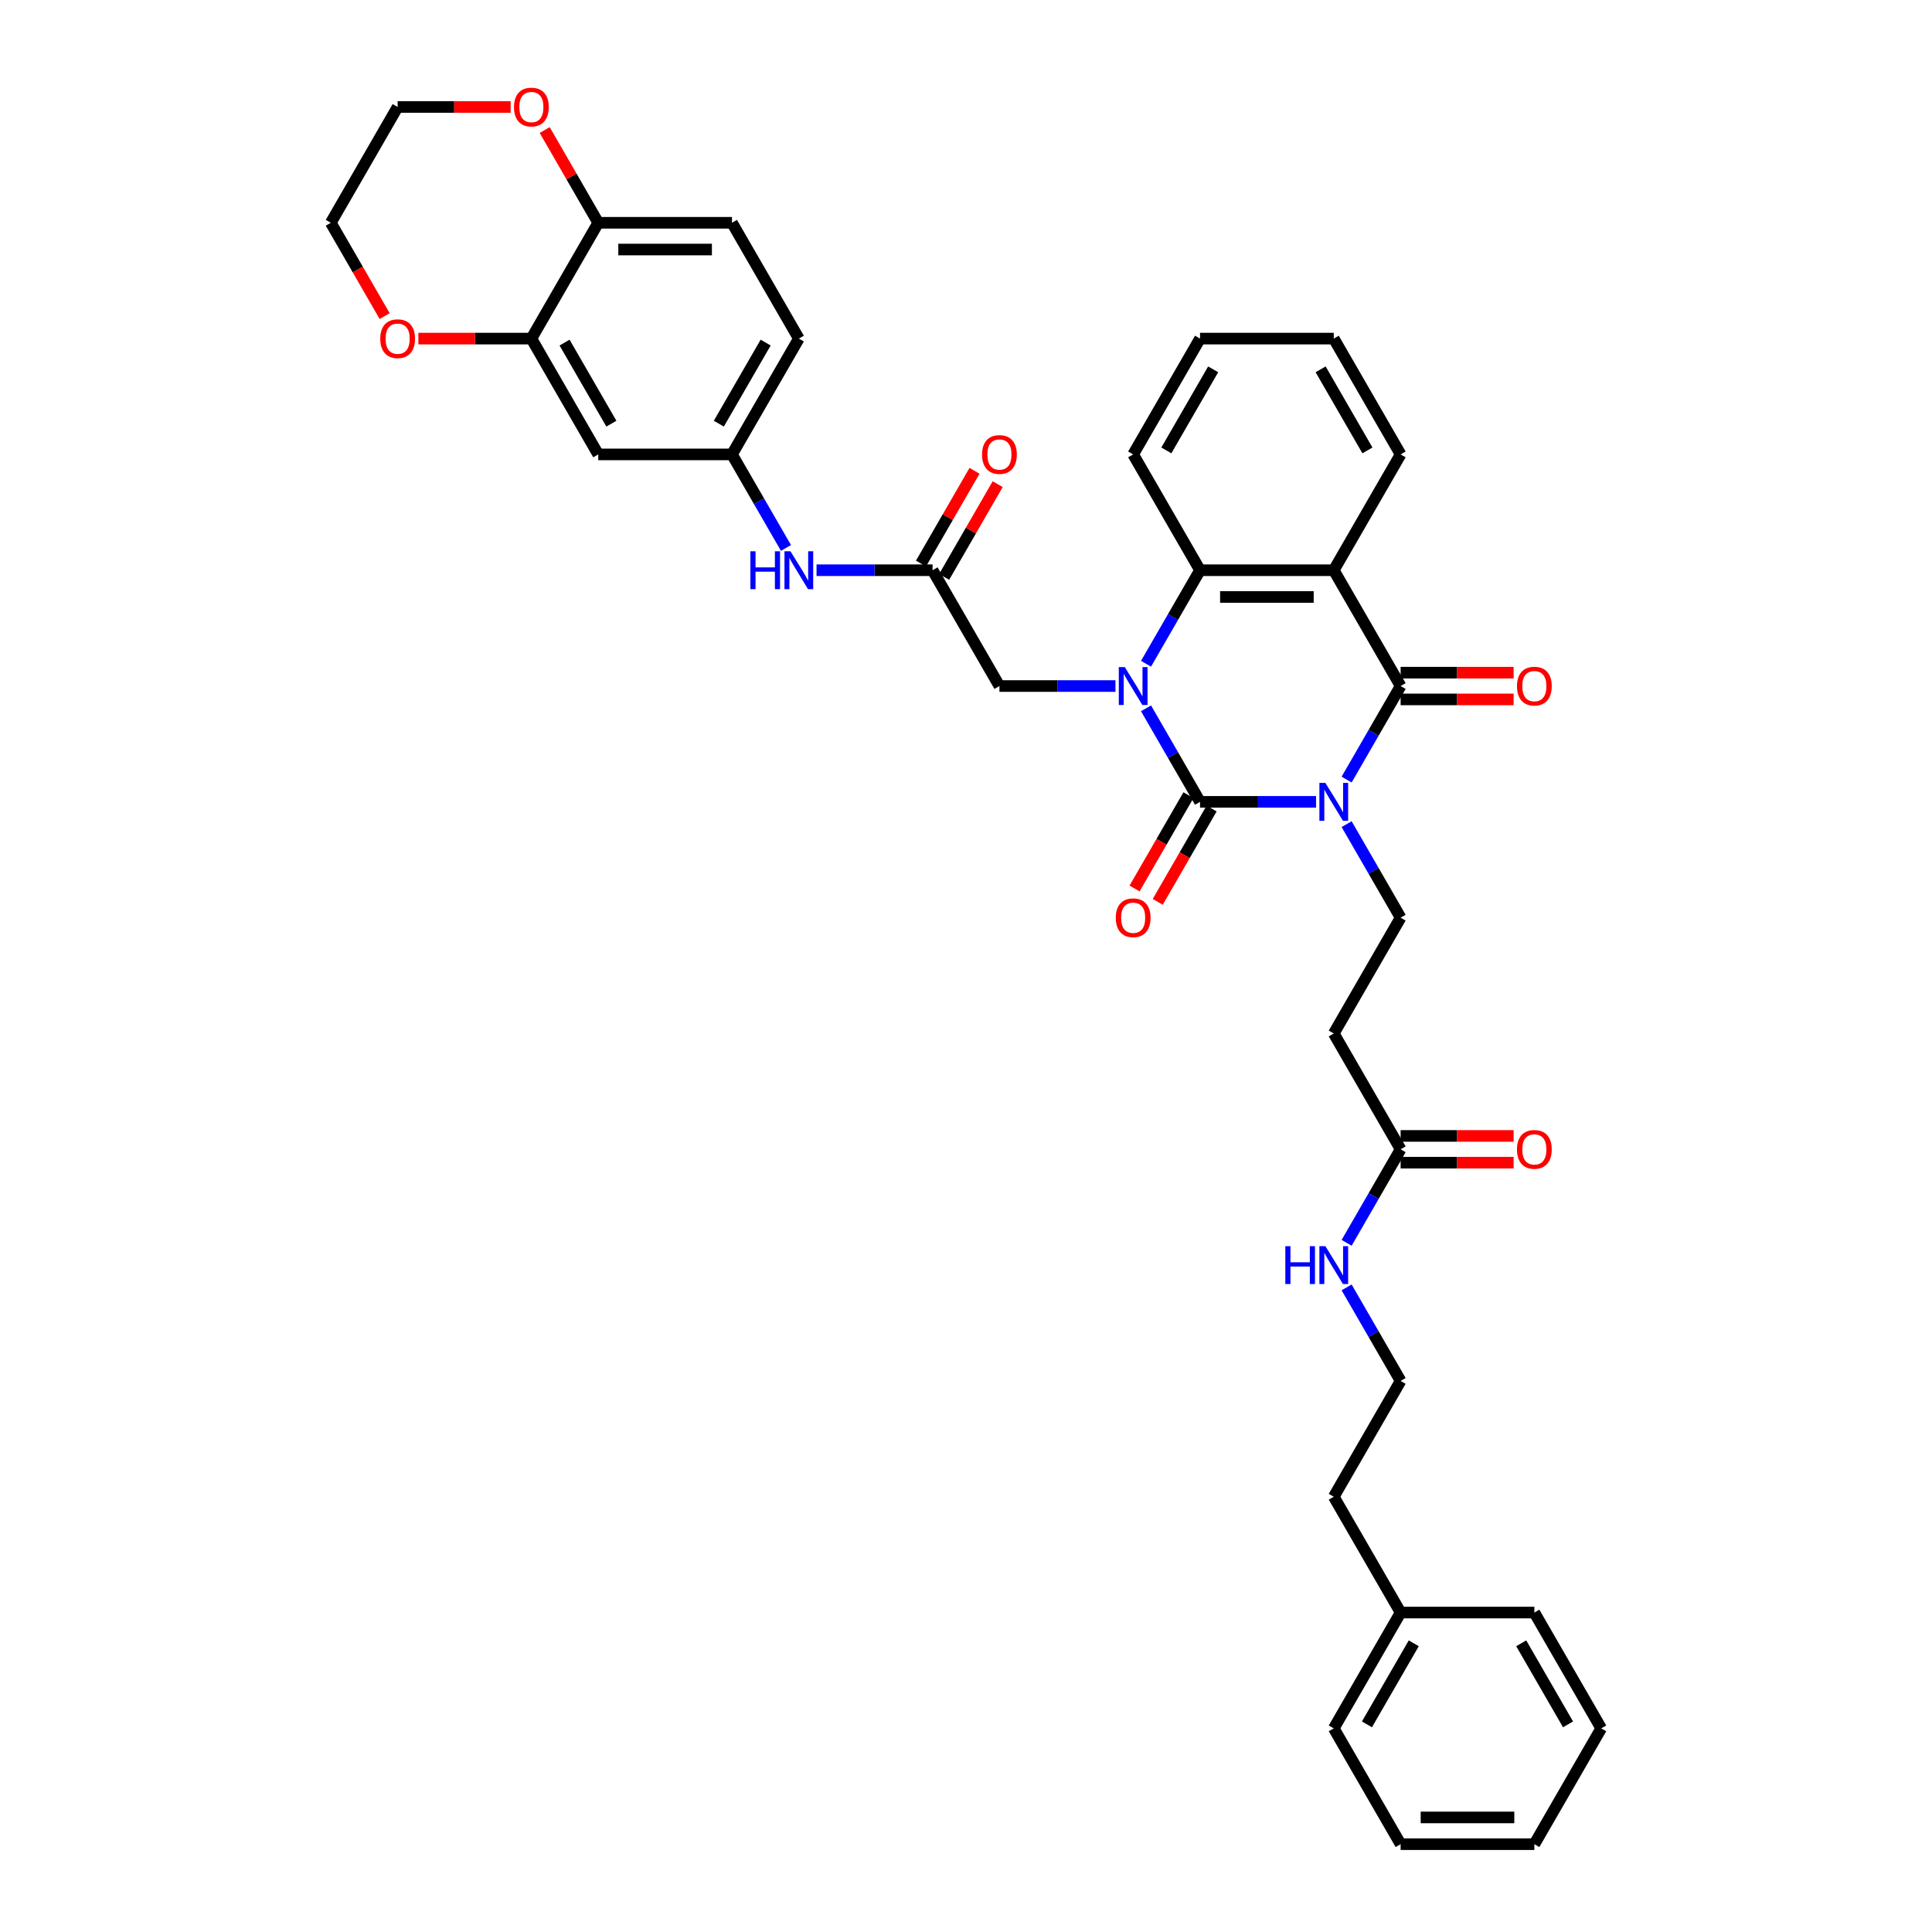<?xml version='1.0' encoding='iso-8859-1'?>
<svg version='1.1' baseProfile='full'
              xmlns='http://www.w3.org/2000/svg'
                      xmlns:rdkit='http://www.rdkit.org/xml'
                      xmlns:xlink='http://www.w3.org/1999/xlink'
                  xml:space='preserve'
width='1000px' height='1000px' viewBox='0 0 1000 1000'>
<!-- END OF HEADER -->
<rect style='opacity:1.0;fill:#FFFFFF;stroke:none' width='1000' height='1000' x='0' y='0'> </rect>
<path class='bond-0' d='M 681.187,415.038 L 651.16,415.038' style='fill:none;fill-rule:evenodd;stroke:#0000FF;stroke-width:6px;stroke-linecap:butt;stroke-linejoin:miter;stroke-opacity:1' />
<path class='bond-0' d='M 651.16,415.038 L 621.133,415.038' style='fill:none;fill-rule:evenodd;stroke:#000000;stroke-width:6px;stroke-linecap:butt;stroke-linejoin:miter;stroke-opacity:1' />
<path class='bond-2' d='M 697.01,403.506 L 710.985,379.3' style='fill:none;fill-rule:evenodd;stroke:#0000FF;stroke-width:6px;stroke-linecap:butt;stroke-linejoin:miter;stroke-opacity:1' />
<path class='bond-2' d='M 710.985,379.3 L 724.961,355.093' style='fill:none;fill-rule:evenodd;stroke:#000000;stroke-width:6px;stroke-linecap:butt;stroke-linejoin:miter;stroke-opacity:1' />
<path class='bond-5' d='M 697.01,426.57 L 710.985,450.777' style='fill:none;fill-rule:evenodd;stroke:#0000FF;stroke-width:6px;stroke-linecap:butt;stroke-linejoin:miter;stroke-opacity:1' />
<path class='bond-5' d='M 710.985,450.777 L 724.961,474.983' style='fill:none;fill-rule:evenodd;stroke:#000000;stroke-width:6px;stroke-linecap:butt;stroke-linejoin:miter;stroke-opacity:1' />
<path class='bond-1' d='M 621.133,415.038 L 607.157,390.831' style='fill:none;fill-rule:evenodd;stroke:#000000;stroke-width:6px;stroke-linecap:butt;stroke-linejoin:miter;stroke-opacity:1' />
<path class='bond-1' d='M 607.157,390.831 L 593.181,366.625' style='fill:none;fill-rule:evenodd;stroke:#0000FF;stroke-width:6px;stroke-linecap:butt;stroke-linejoin:miter;stroke-opacity:1' />
<path class='bond-10' d='M 615.138,411.577 L 601.195,435.729' style='fill:none;fill-rule:evenodd;stroke:#000000;stroke-width:6px;stroke-linecap:butt;stroke-linejoin:miter;stroke-opacity:1' />
<path class='bond-10' d='M 601.195,435.729 L 587.251,459.88' style='fill:none;fill-rule:evenodd;stroke:#FF0000;stroke-width:6px;stroke-linecap:butt;stroke-linejoin:miter;stroke-opacity:1' />
<path class='bond-10' d='M 627.127,418.499 L 613.184,442.65' style='fill:none;fill-rule:evenodd;stroke:#000000;stroke-width:6px;stroke-linecap:butt;stroke-linejoin:miter;stroke-opacity:1' />
<path class='bond-10' d='M 613.184,442.65 L 599.24,466.802' style='fill:none;fill-rule:evenodd;stroke:#FF0000;stroke-width:6px;stroke-linecap:butt;stroke-linejoin:miter;stroke-opacity:1' />
<path class='bond-6' d='M 577.359,355.093 L 547.332,355.093' style='fill:none;fill-rule:evenodd;stroke:#0000FF;stroke-width:6px;stroke-linecap:butt;stroke-linejoin:miter;stroke-opacity:1' />
<path class='bond-6' d='M 547.332,355.093 L 517.305,355.093' style='fill:none;fill-rule:evenodd;stroke:#000000;stroke-width:6px;stroke-linecap:butt;stroke-linejoin:miter;stroke-opacity:1' />
<path class='bond-38' d='M 593.181,343.561 L 607.157,319.354' style='fill:none;fill-rule:evenodd;stroke:#0000FF;stroke-width:6px;stroke-linecap:butt;stroke-linejoin:miter;stroke-opacity:1' />
<path class='bond-38' d='M 607.157,319.354 L 621.133,295.148' style='fill:none;fill-rule:evenodd;stroke:#000000;stroke-width:6px;stroke-linecap:butt;stroke-linejoin:miter;stroke-opacity:1' />
<path class='bond-3' d='M 724.961,355.093 L 690.352,295.148' style='fill:none;fill-rule:evenodd;stroke:#000000;stroke-width:6px;stroke-linecap:butt;stroke-linejoin:miter;stroke-opacity:1' />
<path class='bond-14' d='M 724.961,362.015 L 754.206,362.015' style='fill:none;fill-rule:evenodd;stroke:#000000;stroke-width:6px;stroke-linecap:butt;stroke-linejoin:miter;stroke-opacity:1' />
<path class='bond-14' d='M 754.206,362.015 L 783.451,362.015' style='fill:none;fill-rule:evenodd;stroke:#FF0000;stroke-width:6px;stroke-linecap:butt;stroke-linejoin:miter;stroke-opacity:1' />
<path class='bond-14' d='M 724.961,348.171 L 754.206,348.171' style='fill:none;fill-rule:evenodd;stroke:#000000;stroke-width:6px;stroke-linecap:butt;stroke-linejoin:miter;stroke-opacity:1' />
<path class='bond-14' d='M 754.206,348.171 L 783.451,348.171' style='fill:none;fill-rule:evenodd;stroke:#FF0000;stroke-width:6px;stroke-linecap:butt;stroke-linejoin:miter;stroke-opacity:1' />
<path class='bond-4' d='M 690.352,295.148 L 621.133,295.148' style='fill:none;fill-rule:evenodd;stroke:#000000;stroke-width:6px;stroke-linecap:butt;stroke-linejoin:miter;stroke-opacity:1' />
<path class='bond-4' d='M 679.969,308.991 L 631.516,308.991' style='fill:none;fill-rule:evenodd;stroke:#000000;stroke-width:6px;stroke-linecap:butt;stroke-linejoin:miter;stroke-opacity:1' />
<path class='bond-23' d='M 690.352,295.148 L 724.961,235.202' style='fill:none;fill-rule:evenodd;stroke:#000000;stroke-width:6px;stroke-linecap:butt;stroke-linejoin:miter;stroke-opacity:1' />
<path class='bond-25' d='M 621.133,295.148 L 586.524,235.202' style='fill:none;fill-rule:evenodd;stroke:#000000;stroke-width:6px;stroke-linecap:butt;stroke-linejoin:miter;stroke-opacity:1' />
<path class='bond-9' d='M 724.961,474.983 L 690.352,534.929' style='fill:none;fill-rule:evenodd;stroke:#000000;stroke-width:6px;stroke-linecap:butt;stroke-linejoin:miter;stroke-opacity:1' />
<path class='bond-7' d='M 517.305,355.093 L 482.695,295.148' style='fill:none;fill-rule:evenodd;stroke:#000000;stroke-width:6px;stroke-linecap:butt;stroke-linejoin:miter;stroke-opacity:1' />
<path class='bond-13' d='M 482.695,295.148 L 452.668,295.148' style='fill:none;fill-rule:evenodd;stroke:#000000;stroke-width:6px;stroke-linecap:butt;stroke-linejoin:miter;stroke-opacity:1' />
<path class='bond-13' d='M 452.668,295.148 L 422.641,295.148' style='fill:none;fill-rule:evenodd;stroke:#0000FF;stroke-width:6px;stroke-linecap:butt;stroke-linejoin:miter;stroke-opacity:1' />
<path class='bond-19' d='M 488.69,298.609 L 502.546,274.61' style='fill:none;fill-rule:evenodd;stroke:#000000;stroke-width:6px;stroke-linecap:butt;stroke-linejoin:miter;stroke-opacity:1' />
<path class='bond-19' d='M 502.546,274.61 L 516.402,250.611' style='fill:none;fill-rule:evenodd;stroke:#FF0000;stroke-width:6px;stroke-linecap:butt;stroke-linejoin:miter;stroke-opacity:1' />
<path class='bond-19' d='M 476.701,291.687 L 490.557,267.688' style='fill:none;fill-rule:evenodd;stroke:#000000;stroke-width:6px;stroke-linecap:butt;stroke-linejoin:miter;stroke-opacity:1' />
<path class='bond-19' d='M 490.557,267.688 L 504.412,243.689' style='fill:none;fill-rule:evenodd;stroke:#FF0000;stroke-width:6px;stroke-linecap:butt;stroke-linejoin:miter;stroke-opacity:1' />
<path class='bond-8' d='M 275.039,175.257 L 309.648,235.202' style='fill:none;fill-rule:evenodd;stroke:#000000;stroke-width:6px;stroke-linecap:butt;stroke-linejoin:miter;stroke-opacity:1' />
<path class='bond-8' d='M 292.219,177.327 L 316.446,219.289' style='fill:none;fill-rule:evenodd;stroke:#000000;stroke-width:6px;stroke-linecap:butt;stroke-linejoin:miter;stroke-opacity:1' />
<path class='bond-17' d='M 275.039,175.257 L 245.794,175.257' style='fill:none;fill-rule:evenodd;stroke:#000000;stroke-width:6px;stroke-linecap:butt;stroke-linejoin:miter;stroke-opacity:1' />
<path class='bond-17' d='M 245.794,175.257 L 216.549,175.257' style='fill:none;fill-rule:evenodd;stroke:#FF0000;stroke-width:6px;stroke-linecap:butt;stroke-linejoin:miter;stroke-opacity:1' />
<path class='bond-40' d='M 275.039,175.257 L 309.648,115.312' style='fill:none;fill-rule:evenodd;stroke:#000000;stroke-width:6px;stroke-linecap:butt;stroke-linejoin:miter;stroke-opacity:1' />
<path class='bond-11' d='M 690.352,534.929 L 724.961,594.874' style='fill:none;fill-rule:evenodd;stroke:#000000;stroke-width:6px;stroke-linecap:butt;stroke-linejoin:miter;stroke-opacity:1' />
<path class='bond-20' d='M 724.961,601.796 L 754.206,601.796' style='fill:none;fill-rule:evenodd;stroke:#000000;stroke-width:6px;stroke-linecap:butt;stroke-linejoin:miter;stroke-opacity:1' />
<path class='bond-20' d='M 754.206,601.796 L 783.451,601.796' style='fill:none;fill-rule:evenodd;stroke:#FF0000;stroke-width:6px;stroke-linecap:butt;stroke-linejoin:miter;stroke-opacity:1' />
<path class='bond-20' d='M 724.961,587.952 L 754.206,587.952' style='fill:none;fill-rule:evenodd;stroke:#000000;stroke-width:6px;stroke-linecap:butt;stroke-linejoin:miter;stroke-opacity:1' />
<path class='bond-20' d='M 754.206,587.952 L 783.451,587.952' style='fill:none;fill-rule:evenodd;stroke:#FF0000;stroke-width:6px;stroke-linecap:butt;stroke-linejoin:miter;stroke-opacity:1' />
<path class='bond-22' d='M 724.961,594.874 L 710.985,619.081' style='fill:none;fill-rule:evenodd;stroke:#000000;stroke-width:6px;stroke-linecap:butt;stroke-linejoin:miter;stroke-opacity:1' />
<path class='bond-22' d='M 710.985,619.081 L 697.01,643.287' style='fill:none;fill-rule:evenodd;stroke:#0000FF;stroke-width:6px;stroke-linecap:butt;stroke-linejoin:miter;stroke-opacity:1' />
<path class='bond-12' d='M 309.648,235.202 L 378.867,235.202' style='fill:none;fill-rule:evenodd;stroke:#000000;stroke-width:6px;stroke-linecap:butt;stroke-linejoin:miter;stroke-opacity:1' />
<path class='bond-16' d='M 406.819,283.616 L 392.843,259.409' style='fill:none;fill-rule:evenodd;stroke:#0000FF;stroke-width:6px;stroke-linecap:butt;stroke-linejoin:miter;stroke-opacity:1' />
<path class='bond-16' d='M 392.843,259.409 L 378.867,235.202' style='fill:none;fill-rule:evenodd;stroke:#000000;stroke-width:6px;stroke-linecap:butt;stroke-linejoin:miter;stroke-opacity:1' />
<path class='bond-15' d='M 309.648,115.312 L 378.867,115.312' style='fill:none;fill-rule:evenodd;stroke:#000000;stroke-width:6px;stroke-linecap:butt;stroke-linejoin:miter;stroke-opacity:1' />
<path class='bond-15' d='M 320.031,129.156 L 368.484,129.156' style='fill:none;fill-rule:evenodd;stroke:#000000;stroke-width:6px;stroke-linecap:butt;stroke-linejoin:miter;stroke-opacity:1' />
<path class='bond-18' d='M 309.648,115.312 L 295.792,91.313' style='fill:none;fill-rule:evenodd;stroke:#000000;stroke-width:6px;stroke-linecap:butt;stroke-linejoin:miter;stroke-opacity:1' />
<path class='bond-18' d='M 295.792,91.313 L 281.937,67.314' style='fill:none;fill-rule:evenodd;stroke:#FF0000;stroke-width:6px;stroke-linecap:butt;stroke-linejoin:miter;stroke-opacity:1' />
<path class='bond-24' d='M 378.867,235.202 L 413.476,175.257' style='fill:none;fill-rule:evenodd;stroke:#000000;stroke-width:6px;stroke-linecap:butt;stroke-linejoin:miter;stroke-opacity:1' />
<path class='bond-24' d='M 372.069,219.289 L 396.296,177.327' style='fill:none;fill-rule:evenodd;stroke:#000000;stroke-width:6px;stroke-linecap:butt;stroke-linejoin:miter;stroke-opacity:1' />
<path class='bond-28' d='M 199.098,163.615 L 185.154,139.463' style='fill:none;fill-rule:evenodd;stroke:#FF0000;stroke-width:6px;stroke-linecap:butt;stroke-linejoin:miter;stroke-opacity:1' />
<path class='bond-28' d='M 185.154,139.463 L 171.211,115.312' style='fill:none;fill-rule:evenodd;stroke:#000000;stroke-width:6px;stroke-linecap:butt;stroke-linejoin:miter;stroke-opacity:1' />
<path class='bond-29' d='M 264.31,55.367 L 235.065,55.367' style='fill:none;fill-rule:evenodd;stroke:#FF0000;stroke-width:6px;stroke-linecap:butt;stroke-linejoin:miter;stroke-opacity:1' />
<path class='bond-29' d='M 235.065,55.367 L 205.82,55.367' style='fill:none;fill-rule:evenodd;stroke:#000000;stroke-width:6px;stroke-linecap:butt;stroke-linejoin:miter;stroke-opacity:1' />
<path class='bond-21' d='M 378.867,115.312 L 413.476,175.257' style='fill:none;fill-rule:evenodd;stroke:#000000;stroke-width:6px;stroke-linecap:butt;stroke-linejoin:miter;stroke-opacity:1' />
<path class='bond-26' d='M 697.01,666.351 L 710.985,690.558' style='fill:none;fill-rule:evenodd;stroke:#0000FF;stroke-width:6px;stroke-linecap:butt;stroke-linejoin:miter;stroke-opacity:1' />
<path class='bond-26' d='M 710.985,690.558 L 724.961,714.764' style='fill:none;fill-rule:evenodd;stroke:#000000;stroke-width:6px;stroke-linecap:butt;stroke-linejoin:miter;stroke-opacity:1' />
<path class='bond-33' d='M 724.961,235.202 L 690.352,175.257' style='fill:none;fill-rule:evenodd;stroke:#000000;stroke-width:6px;stroke-linecap:butt;stroke-linejoin:miter;stroke-opacity:1' />
<path class='bond-33' d='M 707.781,233.133 L 683.554,191.171' style='fill:none;fill-rule:evenodd;stroke:#000000;stroke-width:6px;stroke-linecap:butt;stroke-linejoin:miter;stroke-opacity:1' />
<path class='bond-39' d='M 586.524,235.202 L 621.133,175.257' style='fill:none;fill-rule:evenodd;stroke:#000000;stroke-width:6px;stroke-linecap:butt;stroke-linejoin:miter;stroke-opacity:1' />
<path class='bond-39' d='M 603.704,233.133 L 627.931,191.171' style='fill:none;fill-rule:evenodd;stroke:#000000;stroke-width:6px;stroke-linecap:butt;stroke-linejoin:miter;stroke-opacity:1' />
<path class='bond-30' d='M 724.961,714.764 L 690.352,774.71' style='fill:none;fill-rule:evenodd;stroke:#000000;stroke-width:6px;stroke-linecap:butt;stroke-linejoin:miter;stroke-opacity:1' />
<path class='bond-27' d='M 724.961,834.655 L 690.352,774.71' style='fill:none;fill-rule:evenodd;stroke:#000000;stroke-width:6px;stroke-linecap:butt;stroke-linejoin:miter;stroke-opacity:1' />
<path class='bond-31' d='M 724.961,834.655 L 690.352,894.6' style='fill:none;fill-rule:evenodd;stroke:#000000;stroke-width:6px;stroke-linecap:butt;stroke-linejoin:miter;stroke-opacity:1' />
<path class='bond-31' d='M 731.759,850.569 L 707.532,892.53' style='fill:none;fill-rule:evenodd;stroke:#000000;stroke-width:6px;stroke-linecap:butt;stroke-linejoin:miter;stroke-opacity:1' />
<path class='bond-32' d='M 724.961,834.655 L 794.18,834.655' style='fill:none;fill-rule:evenodd;stroke:#000000;stroke-width:6px;stroke-linecap:butt;stroke-linejoin:miter;stroke-opacity:1' />
<path class='bond-42' d='M 171.211,115.312 L 205.82,55.367' style='fill:none;fill-rule:evenodd;stroke:#000000;stroke-width:6px;stroke-linecap:butt;stroke-linejoin:miter;stroke-opacity:1' />
<path class='bond-36' d='M 690.352,894.6 L 724.961,954.545' style='fill:none;fill-rule:evenodd;stroke:#000000;stroke-width:6px;stroke-linecap:butt;stroke-linejoin:miter;stroke-opacity:1' />
<path class='bond-35' d='M 794.18,834.655 L 828.789,894.6' style='fill:none;fill-rule:evenodd;stroke:#000000;stroke-width:6px;stroke-linecap:butt;stroke-linejoin:miter;stroke-opacity:1' />
<path class='bond-35' d='M 787.382,850.569 L 811.609,892.53' style='fill:none;fill-rule:evenodd;stroke:#000000;stroke-width:6px;stroke-linecap:butt;stroke-linejoin:miter;stroke-opacity:1' />
<path class='bond-34' d='M 690.352,175.257 L 621.133,175.257' style='fill:none;fill-rule:evenodd;stroke:#000000;stroke-width:6px;stroke-linecap:butt;stroke-linejoin:miter;stroke-opacity:1' />
<path class='bond-37' d='M 828.789,894.6 L 794.18,954.545' style='fill:none;fill-rule:evenodd;stroke:#000000;stroke-width:6px;stroke-linecap:butt;stroke-linejoin:miter;stroke-opacity:1' />
<path class='bond-41' d='M 724.961,954.545 L 794.18,954.545' style='fill:none;fill-rule:evenodd;stroke:#000000;stroke-width:6px;stroke-linecap:butt;stroke-linejoin:miter;stroke-opacity:1' />
<path class='bond-41' d='M 735.344,940.702 L 783.797,940.702' style='fill:none;fill-rule:evenodd;stroke:#000000;stroke-width:6px;stroke-linecap:butt;stroke-linejoin:miter;stroke-opacity:1' />
<path  class='atom-0' d='M 686.019 405.237
L 692.442 415.62
Q 693.079 416.644, 694.103 418.499
Q 695.128 420.354, 695.183 420.465
L 695.183 405.237
L 697.786 405.237
L 697.786 424.84
L 695.1 424.84
L 688.206 413.488
Q 687.403 412.159, 686.545 410.636
Q 685.714 409.113, 685.465 408.642
L 685.465 424.84
L 682.918 424.84
L 682.918 405.237
L 686.019 405.237
' fill='#0000FF'/>
<path  class='atom-2' d='M 582.19 345.292
L 588.614 355.674
Q 589.251 356.699, 590.275 358.554
Q 591.3 360.409, 591.355 360.52
L 591.355 345.292
L 593.958 345.292
L 593.958 364.894
L 591.272 364.894
L 584.378 353.542
Q 583.575 352.213, 582.716 350.691
Q 581.886 349.168, 581.637 348.697
L 581.637 364.894
L 579.089 364.894
L 579.089 345.292
L 582.19 345.292
' fill='#0000FF'/>
<path  class='atom-11' d='M 577.525 475.039
Q 577.525 470.332, 579.851 467.702
Q 582.177 465.071, 586.524 465.071
Q 590.87 465.071, 593.196 467.702
Q 595.522 470.332, 595.522 475.039
Q 595.522 479.801, 593.169 482.514
Q 590.815 485.2, 586.524 485.2
Q 582.204 485.2, 579.851 482.514
Q 577.525 479.829, 577.525 475.039
M 586.524 482.985
Q 589.514 482.985, 591.12 480.992
Q 592.753 478.97, 592.753 475.039
Q 592.753 471.19, 591.12 469.252
Q 589.514 467.286, 586.524 467.286
Q 583.533 467.286, 581.9 469.224
Q 580.294 471.163, 580.294 475.039
Q 580.294 478.998, 581.9 480.992
Q 583.533 482.985, 586.524 482.985
' fill='#FF0000'/>
<path  class='atom-14' d='M 388.405 285.346
L 391.063 285.346
L 391.063 293.68
L 401.086 293.68
L 401.086 285.346
L 403.744 285.346
L 403.744 304.949
L 401.086 304.949
L 401.086 295.895
L 391.063 295.895
L 391.063 304.949
L 388.405 304.949
L 388.405 285.346
' fill='#0000FF'/>
<path  class='atom-14' d='M 409.143 285.346
L 415.567 295.729
Q 416.204 296.754, 417.228 298.609
Q 418.253 300.464, 418.308 300.574
L 418.308 285.346
L 420.911 285.346
L 420.911 304.949
L 418.225 304.949
L 411.331 293.597
Q 410.528 292.268, 409.669 290.745
Q 408.839 289.223, 408.59 288.752
L 408.59 304.949
L 406.042 304.949
L 406.042 285.346
L 409.143 285.346
' fill='#0000FF'/>
<path  class='atom-15' d='M 785.182 355.148
Q 785.182 350.441, 787.507 347.811
Q 789.833 345.181, 794.18 345.181
Q 798.527 345.181, 800.853 347.811
Q 803.178 350.441, 803.178 355.148
Q 803.178 359.911, 800.825 362.624
Q 798.472 365.31, 794.18 365.31
Q 789.861 365.31, 787.507 362.624
Q 785.182 359.938, 785.182 355.148
M 794.18 363.095
Q 797.17 363.095, 798.776 361.101
Q 800.41 359.08, 800.41 355.148
Q 800.41 351.3, 798.776 349.362
Q 797.17 347.396, 794.18 347.396
Q 791.19 347.396, 789.556 349.334
Q 787.95 351.272, 787.95 355.148
Q 787.95 359.108, 789.556 361.101
Q 791.19 363.095, 794.18 363.095
' fill='#FF0000'/>
<path  class='atom-18' d='M 196.822 175.313
Q 196.822 170.606, 199.147 167.975
Q 201.473 165.345, 205.82 165.345
Q 210.167 165.345, 212.493 167.975
Q 214.818 170.606, 214.818 175.313
Q 214.818 180.075, 212.465 182.788
Q 210.112 185.474, 205.82 185.474
Q 201.501 185.474, 199.147 182.788
Q 196.822 180.103, 196.822 175.313
M 205.82 183.259
Q 208.81 183.259, 210.416 181.265
Q 212.05 179.244, 212.05 175.313
Q 212.05 171.464, 210.416 169.526
Q 208.81 167.56, 205.82 167.56
Q 202.83 167.56, 201.196 169.498
Q 199.59 171.436, 199.59 175.313
Q 199.59 179.272, 201.196 181.265
Q 202.83 183.259, 205.82 183.259
' fill='#FF0000'/>
<path  class='atom-19' d='M 266.04 55.422
Q 266.04 50.715, 268.366 48.085
Q 270.692 45.455, 275.039 45.455
Q 279.386 45.455, 281.712 48.085
Q 284.037 50.715, 284.037 55.422
Q 284.037 60.184, 281.684 62.898
Q 279.33 65.583, 275.039 65.583
Q 270.72 65.583, 268.366 62.898
Q 266.04 60.212, 266.04 55.422
M 275.039 63.368
Q 278.029 63.368, 279.635 61.375
Q 281.269 59.354, 281.269 55.422
Q 281.269 51.574, 279.635 49.635
Q 278.029 47.669, 275.039 47.669
Q 272.049 47.669, 270.415 49.608
Q 268.809 51.546, 268.809 55.422
Q 268.809 59.381, 270.415 61.375
Q 272.049 63.368, 275.039 63.368
' fill='#FF0000'/>
<path  class='atom-20' d='M 508.306 235.258
Q 508.306 230.551, 510.632 227.921
Q 512.958 225.29, 517.305 225.29
Q 521.652 225.29, 523.977 227.921
Q 526.303 230.551, 526.303 235.258
Q 526.303 240.02, 523.95 242.733
Q 521.596 245.419, 517.305 245.419
Q 512.985 245.419, 510.632 242.733
Q 508.306 240.048, 508.306 235.258
M 517.305 243.204
Q 520.295 243.204, 521.901 241.211
Q 523.534 239.189, 523.534 235.258
Q 523.534 231.409, 521.901 229.471
Q 520.295 227.505, 517.305 227.505
Q 514.314 227.505, 512.681 229.443
Q 511.075 231.382, 511.075 235.258
Q 511.075 239.217, 512.681 241.211
Q 514.314 243.204, 517.305 243.204
' fill='#FF0000'/>
<path  class='atom-21' d='M 785.182 594.929
Q 785.182 590.222, 787.507 587.592
Q 789.833 584.962, 794.18 584.962
Q 798.527 584.962, 800.853 587.592
Q 803.178 590.222, 803.178 594.929
Q 803.178 599.692, 800.825 602.405
Q 798.472 605.091, 794.18 605.091
Q 789.861 605.091, 787.507 602.405
Q 785.182 599.719, 785.182 594.929
M 794.18 602.876
Q 797.17 602.876, 798.776 600.882
Q 800.41 598.861, 800.41 594.929
Q 800.41 591.081, 798.776 589.143
Q 797.17 587.177, 794.18 587.177
Q 791.19 587.177, 789.556 589.115
Q 787.95 591.053, 787.95 594.929
Q 787.95 598.889, 789.556 600.882
Q 791.19 602.876, 794.18 602.876
' fill='#FF0000'/>
<path  class='atom-23' d='M 665.281 645.018
L 667.939 645.018
L 667.939 653.352
L 677.962 653.352
L 677.962 645.018
L 680.62 645.018
L 680.62 664.621
L 677.962 664.621
L 677.962 655.567
L 667.939 655.567
L 667.939 664.621
L 665.281 664.621
L 665.281 645.018
' fill='#0000FF'/>
<path  class='atom-23' d='M 686.019 645.018
L 692.442 655.401
Q 693.079 656.425, 694.103 658.28
Q 695.128 660.135, 695.183 660.246
L 695.183 645.018
L 697.786 645.018
L 697.786 664.621
L 695.1 664.621
L 688.206 653.269
Q 687.403 651.94, 686.545 650.417
Q 685.714 648.894, 685.465 648.423
L 685.465 664.621
L 682.918 664.621
L 682.918 645.018
L 686.019 645.018
' fill='#0000FF'/>
</svg>
